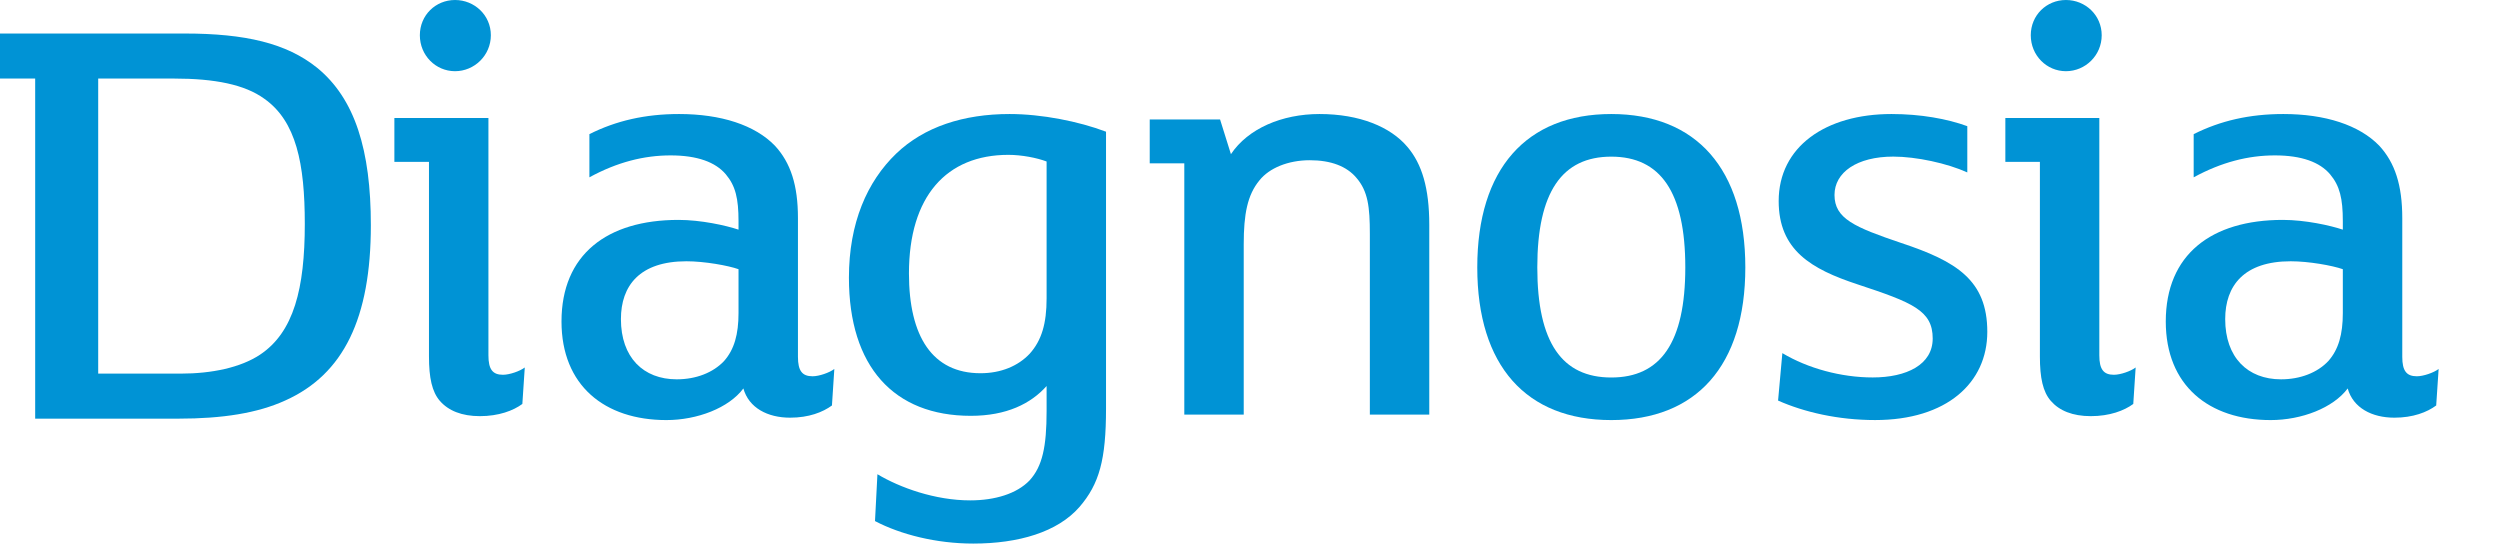<svg width="100" height="22" viewBox="0 0 100 22" fill="none" xmlns="http://www.w3.org/2000/svg">
<g id="diagnosia-logo">
<path id="Fill 1" fill-rule="evenodd" clip-rule="evenodd" d="M10.566 3.945C9.789 3.384 8.602 3.142 6.952 3.142H3.928V14.945H7.219C8.48 14.945 9.621 14.702 10.397 14.19C11.754 13.289 12.192 11.537 12.192 8.957C12.192 6.549 11.851 4.845 10.566 3.945ZM11.416 16.017C10.301 16.527 8.893 16.746 7.146 16.746H1.407V3.142H0V1.341H7.39C9.816 1.341 11.463 1.731 12.676 2.704C14.204 3.945 14.834 6.014 14.834 9.007C14.834 12.731 13.744 14.969 11.416 16.017Z" fill="#0093D5"/>
<path id="Fill 2" fill-rule="evenodd" clip-rule="evenodd" d="M18.202 2.848C17.425 2.848 16.794 2.214 16.794 1.41C16.794 0.607 17.425 0 18.202 0C18.978 0 19.634 0.607 19.634 1.41C19.634 2.214 18.978 2.848 18.202 2.848ZM20.894 16.158C20.531 16.427 19.947 16.646 19.196 16.646C18.468 16.646 17.936 16.427 17.595 16.036C17.28 15.672 17.159 15.112 17.159 14.259V6.474H15.775V4.72H19.537V14.213C19.537 14.773 19.704 14.991 20.118 14.991C20.384 14.991 20.798 14.846 20.991 14.699L20.894 16.158Z" fill="#0093D5"/>
<path id="Fill 3" fill-rule="evenodd" clip-rule="evenodd" d="M29.541 10.768C29.129 10.622 28.183 10.451 27.457 10.451C25.589 10.451 24.837 11.426 24.837 12.764C24.837 14.297 25.733 15.173 27.069 15.173C27.844 15.173 28.523 14.906 28.96 14.444C29.372 13.981 29.541 13.371 29.541 12.52V10.768ZM33.278 16.219C32.913 16.487 32.355 16.707 31.604 16.707C30.706 16.707 29.954 16.317 29.735 15.538C29.154 16.317 27.892 16.803 26.656 16.803C24.181 16.803 22.46 15.418 22.46 12.86C22.46 10.184 24.278 8.796 27.14 8.796C28.037 8.796 29.032 9.016 29.541 9.186V8.845C29.541 7.945 29.422 7.434 29.032 6.972C28.62 6.485 27.892 6.216 26.826 6.216C25.758 6.216 24.69 6.485 23.576 7.093V5.366C24.642 4.83 25.806 4.561 27.165 4.561C28.838 4.561 30.197 5.001 30.996 5.828C31.627 6.509 31.918 7.409 31.918 8.723V14.274C31.918 14.833 32.088 15.051 32.502 15.051C32.767 15.051 33.179 14.906 33.373 14.759L33.278 16.219Z" fill="#0093D5"/>
<path id="Fill 5" fill-rule="evenodd" clip-rule="evenodd" d="M41.864 6.46C41.476 6.313 40.869 6.194 40.335 6.194C37.862 6.194 36.358 7.847 36.358 10.938C36.358 13.47 37.304 14.929 39.22 14.929C40.045 14.929 40.725 14.638 41.185 14.152C41.669 13.616 41.864 12.933 41.864 11.936V6.46ZM44.241 16.341C44.241 18.386 43.974 19.358 43.175 20.283C42.3 21.282 40.748 21.743 38.929 21.743C37.45 21.743 36.019 21.378 35 20.843L35.097 18.969C35.994 19.505 37.402 20.015 38.807 20.015C39.802 20.015 40.675 19.748 41.185 19.214C41.694 18.654 41.864 17.875 41.864 16.439V15.441C41.234 16.147 40.263 16.633 38.832 16.633C35.752 16.633 33.957 14.662 33.957 11.108C33.957 8.918 34.684 7.263 35.849 6.143C36.965 5.073 38.54 4.561 40.384 4.561C41.669 4.561 43.148 4.854 44.241 5.268V16.341Z" fill="#0093D5"/>
<path id="Fill 7" fill-rule="evenodd" clip-rule="evenodd" d="M57.171 16.583H54.794V9.355C54.794 8.284 54.721 7.651 54.258 7.115C53.871 6.653 53.241 6.409 52.392 6.409C51.519 6.409 50.767 6.726 50.379 7.213C49.893 7.798 49.749 8.576 49.749 9.768V16.583H47.372V6.532H45.989V4.779H48.803L49.237 6.167C49.919 5.144 51.275 4.561 52.78 4.561C54.382 4.561 55.618 5.072 56.296 5.875C56.878 6.556 57.171 7.528 57.171 8.99V16.583Z" fill="#0093D5"/>
<path id="Fill 8" fill-rule="evenodd" clip-rule="evenodd" d="M64.451 6.266C62.486 6.266 61.492 7.678 61.492 10.695C61.492 13.713 62.486 15.1 64.451 15.1C66.417 15.1 67.412 13.713 67.412 10.695C67.412 7.678 66.417 6.266 64.451 6.266ZM64.451 16.803C61.057 16.803 59.091 14.64 59.091 10.695C59.091 6.752 61.057 4.561 64.451 4.561C67.846 4.561 69.813 6.752 69.813 10.695C69.813 14.64 67.846 16.803 64.451 16.803Z" fill="#0093D5"/>
<path id="Fill 9" fill-rule="evenodd" clip-rule="evenodd" d="M75.005 16.802C73.525 16.802 72.167 16.486 71.123 16.023L71.294 14.125C72.311 14.734 73.646 15.098 74.908 15.098C76.266 15.098 77.308 14.586 77.308 13.541C77.308 12.422 76.509 12.103 74.301 11.374C72.457 10.766 71.147 10.011 71.147 8.042C71.147 5.875 73.015 4.561 75.659 4.561C76.824 4.561 77.889 4.753 78.692 5.047V6.897C77.889 6.532 76.653 6.264 75.732 6.264C74.276 6.264 73.38 6.897 73.38 7.798C73.38 8.746 74.18 9.086 76.048 9.719C78.253 10.45 79.492 11.204 79.492 13.273C79.492 15.316 77.866 16.802 75.005 16.802Z" fill="#0093D5"/>
<path id="Fill 10" fill-rule="evenodd" clip-rule="evenodd" d="M82.637 2.848C81.862 2.848 81.231 2.214 81.231 1.41C81.231 0.607 81.862 0 82.637 0C83.416 0 84.068 0.607 84.068 1.41C84.068 2.214 83.416 2.848 82.637 2.848ZM85.331 16.158C84.967 16.427 84.385 16.646 83.632 16.646C82.904 16.646 82.372 16.427 82.033 16.036C81.715 15.672 81.596 15.112 81.596 14.259V6.474H80.214V4.72H83.973V14.213C83.973 14.773 84.142 14.991 84.555 14.991C84.821 14.991 85.234 14.846 85.426 14.699L85.331 16.158Z" fill="#0093D5"/>
<path id="Fill 11" fill-rule="evenodd" clip-rule="evenodd" d="M93.713 10.768C93.301 10.622 92.354 10.451 91.628 10.451C89.761 10.451 89.008 11.426 89.008 12.764C89.008 14.297 89.905 15.173 91.24 15.173C92.015 15.173 92.695 14.906 93.131 14.444C93.543 13.981 93.713 13.371 93.713 12.52V10.768ZM97.448 16.219C97.086 16.487 96.526 16.707 95.775 16.707C94.878 16.707 94.126 16.317 93.908 15.538C93.325 16.317 92.065 16.803 90.827 16.803C88.353 16.803 86.631 15.418 86.631 12.86C86.631 10.184 88.451 8.796 91.313 8.796C92.21 8.796 93.204 9.016 93.713 9.186V8.845C93.713 7.945 93.592 7.434 93.204 6.972C92.792 6.485 92.065 6.216 90.997 6.216C89.931 6.216 88.863 6.485 87.747 7.093V5.366C88.814 4.83 89.978 4.561 91.336 4.561C93.009 4.561 94.369 5.001 95.17 5.828C95.799 6.509 96.091 7.409 96.091 8.723V14.274C96.091 14.833 96.26 15.051 96.673 15.051C96.938 15.051 97.352 14.906 97.545 14.759L97.448 16.219Z" fill="#0093D5"/>
</g>
</svg>
